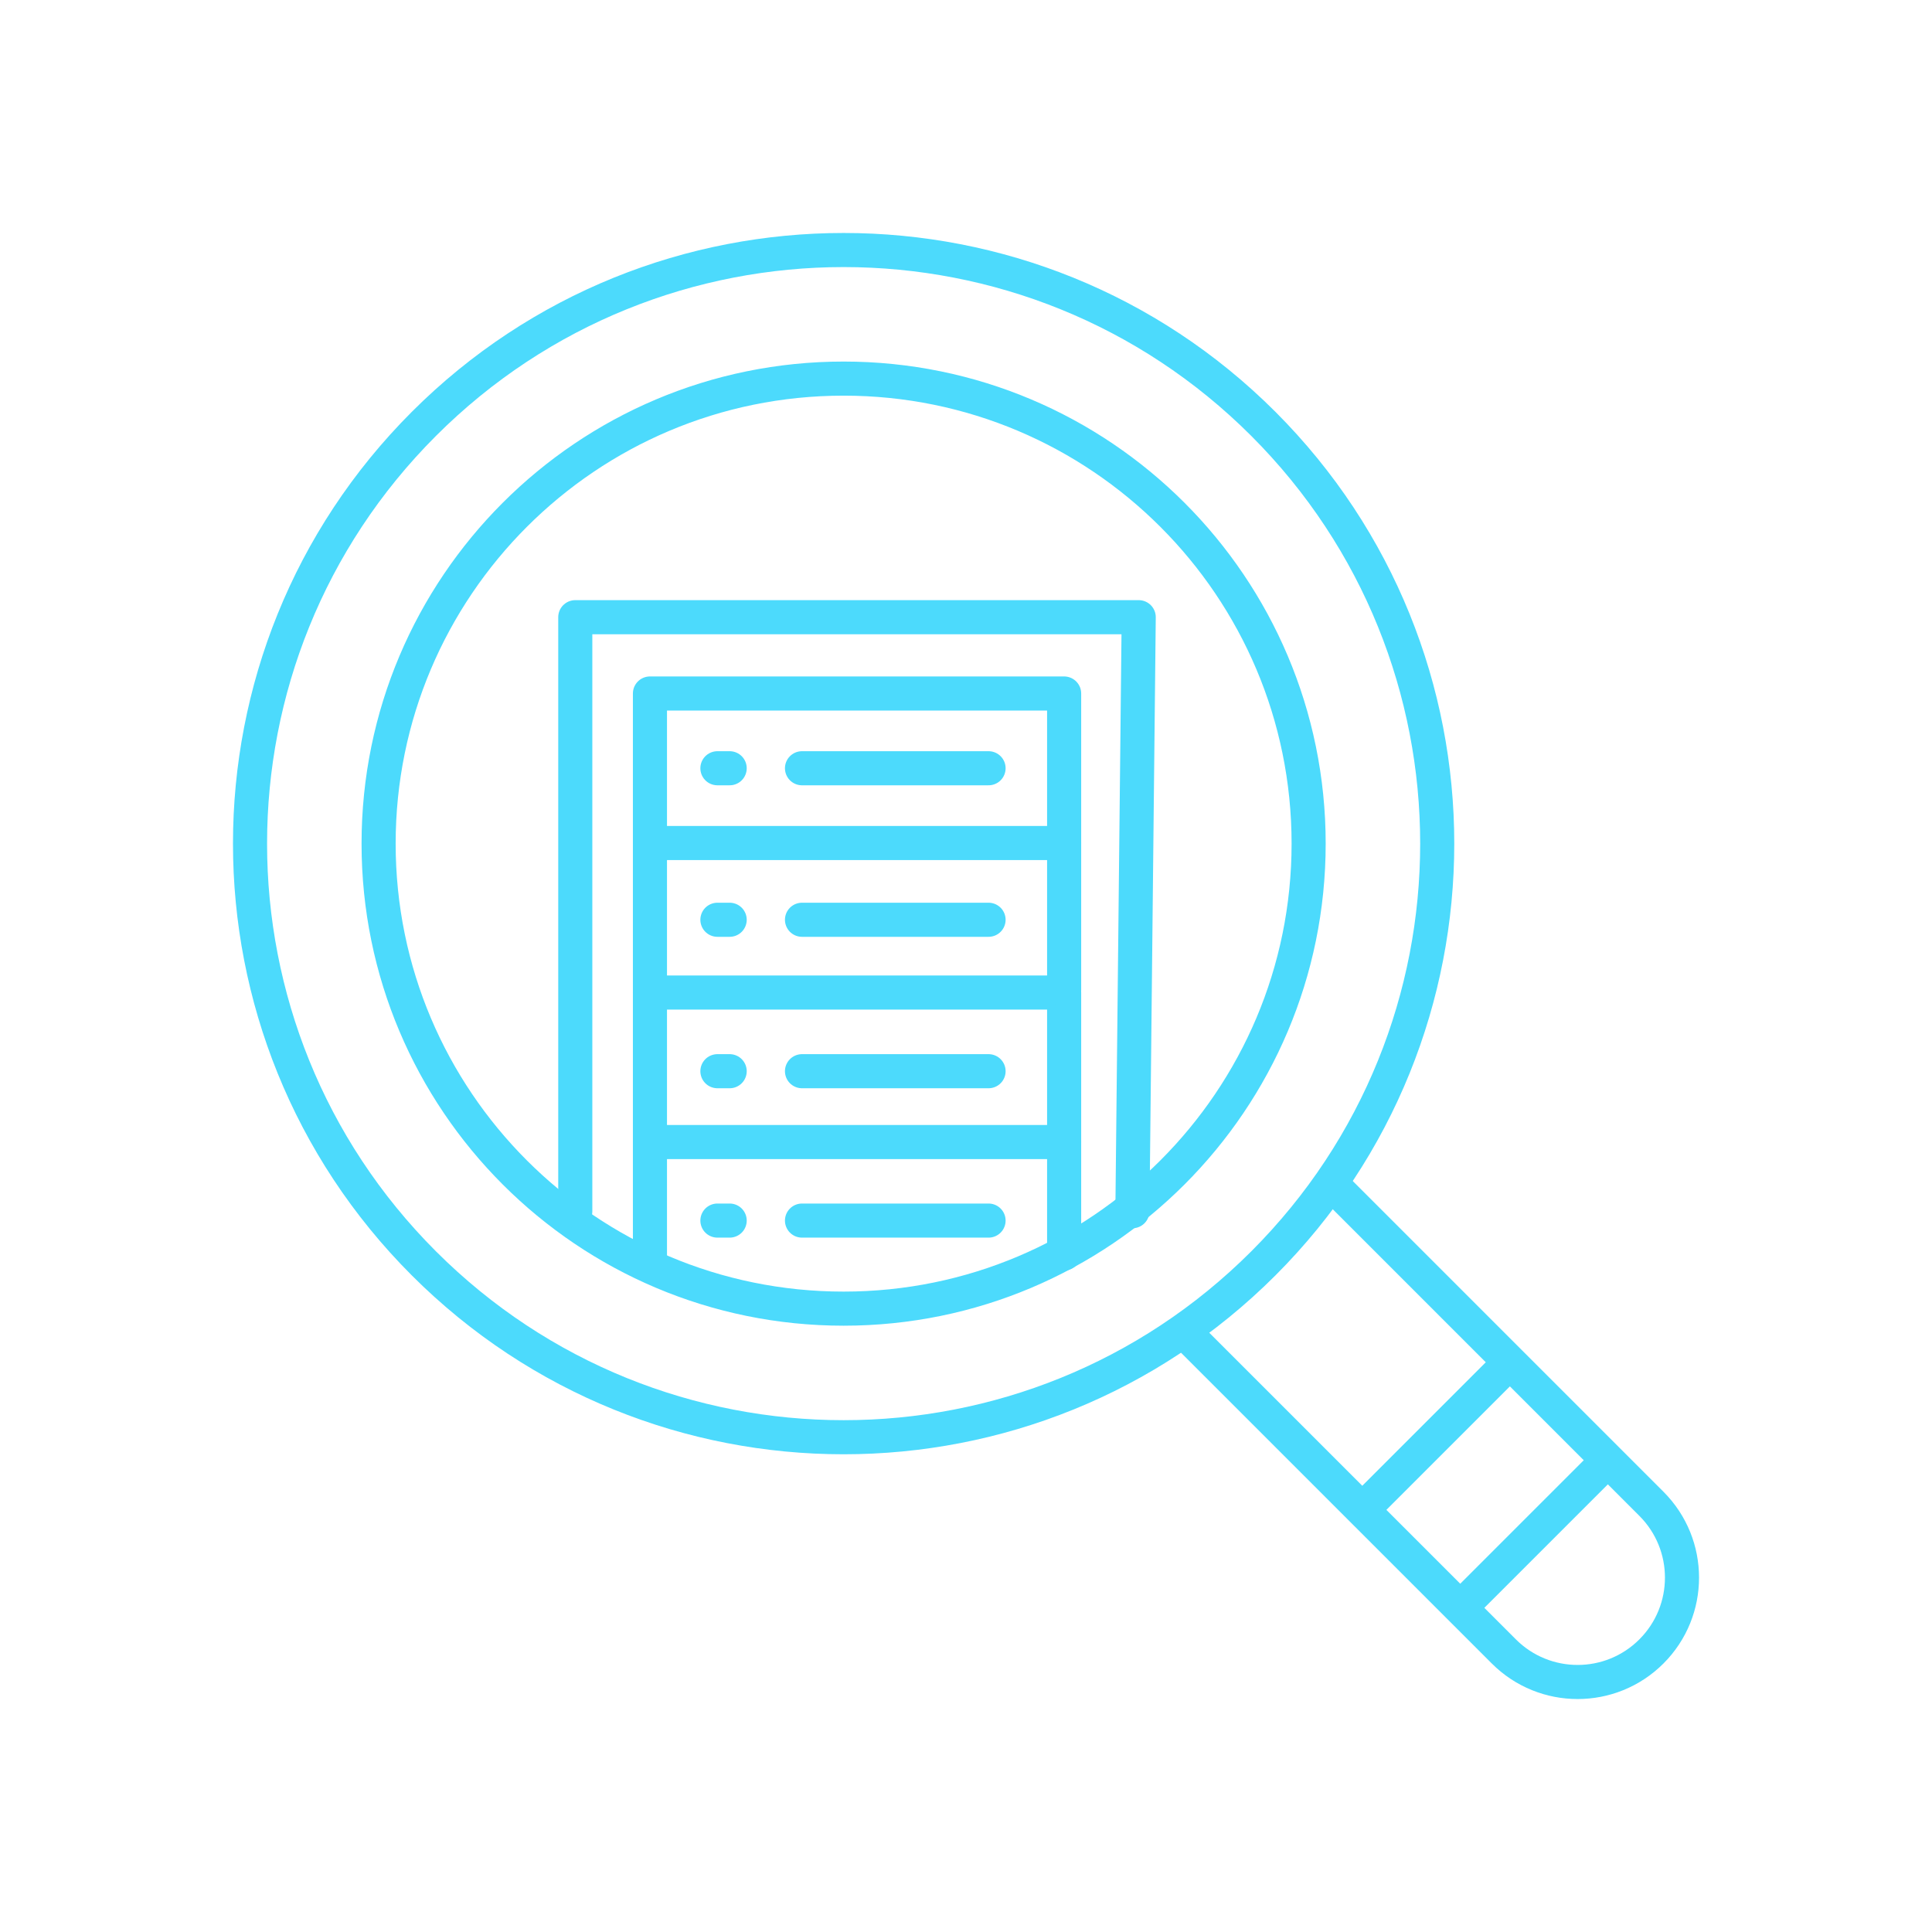 <svg width="170" height="170" viewBox="0 0 170 170" fill="none" xmlns="http://www.w3.org/2000/svg">
<path d="M128.583 141.383L141.181 128.786M119.963 132.763L132.561 120.165M117.292 104.303L145.312 132.323C148.898 135.91 148.898 141.725 145.312 145.311C141.725 148.898 135.91 148.898 132.324 145.311L104.304 117.291" stroke="#4CDAFC" stroke-width="3" stroke-miterlimit="10" stroke-linecap="round" stroke-linejoin="round"/>
<path d="M111.165 37.298C90.768 16.901 57.696 16.901 37.298 37.298C16.901 57.696 16.901 90.768 37.298 111.166C57.696 131.564 90.767 131.564 111.165 111.166C131.563 90.768 131.563 57.697 111.165 37.298ZM74.232 115.15C51.634 115.15 33.314 96.831 33.314 74.232C33.314 51.634 51.634 33.314 74.232 33.314C96.83 33.314 115.149 51.634 115.149 74.232C115.149 96.831 96.83 115.15 74.232 115.15Z" stroke="#4CDAFC" stroke-width="3" stroke-miterlimit="10" stroke-linecap="round" stroke-linejoin="round"/>
<path d="M57.19 110.736V100.492H93.635V110.295" stroke="#4CDAFC" stroke-width="3" stroke-miterlimit="10" stroke-linecap="round" stroke-linejoin="round"/>
<path d="M57.19 100.493V87.336H93.635V100.493" stroke="#4CDAFC" stroke-width="3" stroke-miterlimit="10" stroke-linecap="round" stroke-linejoin="round"/>
<path d="M57.19 87.337V74.18H93.635V87.116" stroke="#4CDAFC" stroke-width="3" stroke-miterlimit="10" stroke-linecap="round" stroke-linejoin="round"/>
<path d="M57.19 74.179V61.022H93.635V74.179" stroke="#4CDAFC" stroke-width="3" stroke-miterlimit="10" stroke-linecap="round" stroke-linejoin="round"/>
<path d="M70.569 67.6H86.985M63.126 67.6H64.205M70.569 80.932H86.985M63.126 80.932H64.205M70.569 94.257H86.985M63.126 94.257H64.205M70.569 107.401H86.985M63.126 107.401H64.205" stroke="#4CDAFC" stroke-width="3" stroke-miterlimit="10" stroke-linecap="round" stroke-linejoin="round"/>
<path d="M99.643 106.577L100.198 54.308H50.62V106.577" stroke="#4CDAFC" stroke-width="3" stroke-miterlimit="10" stroke-linecap="round" stroke-linejoin="round"/>
</svg>
